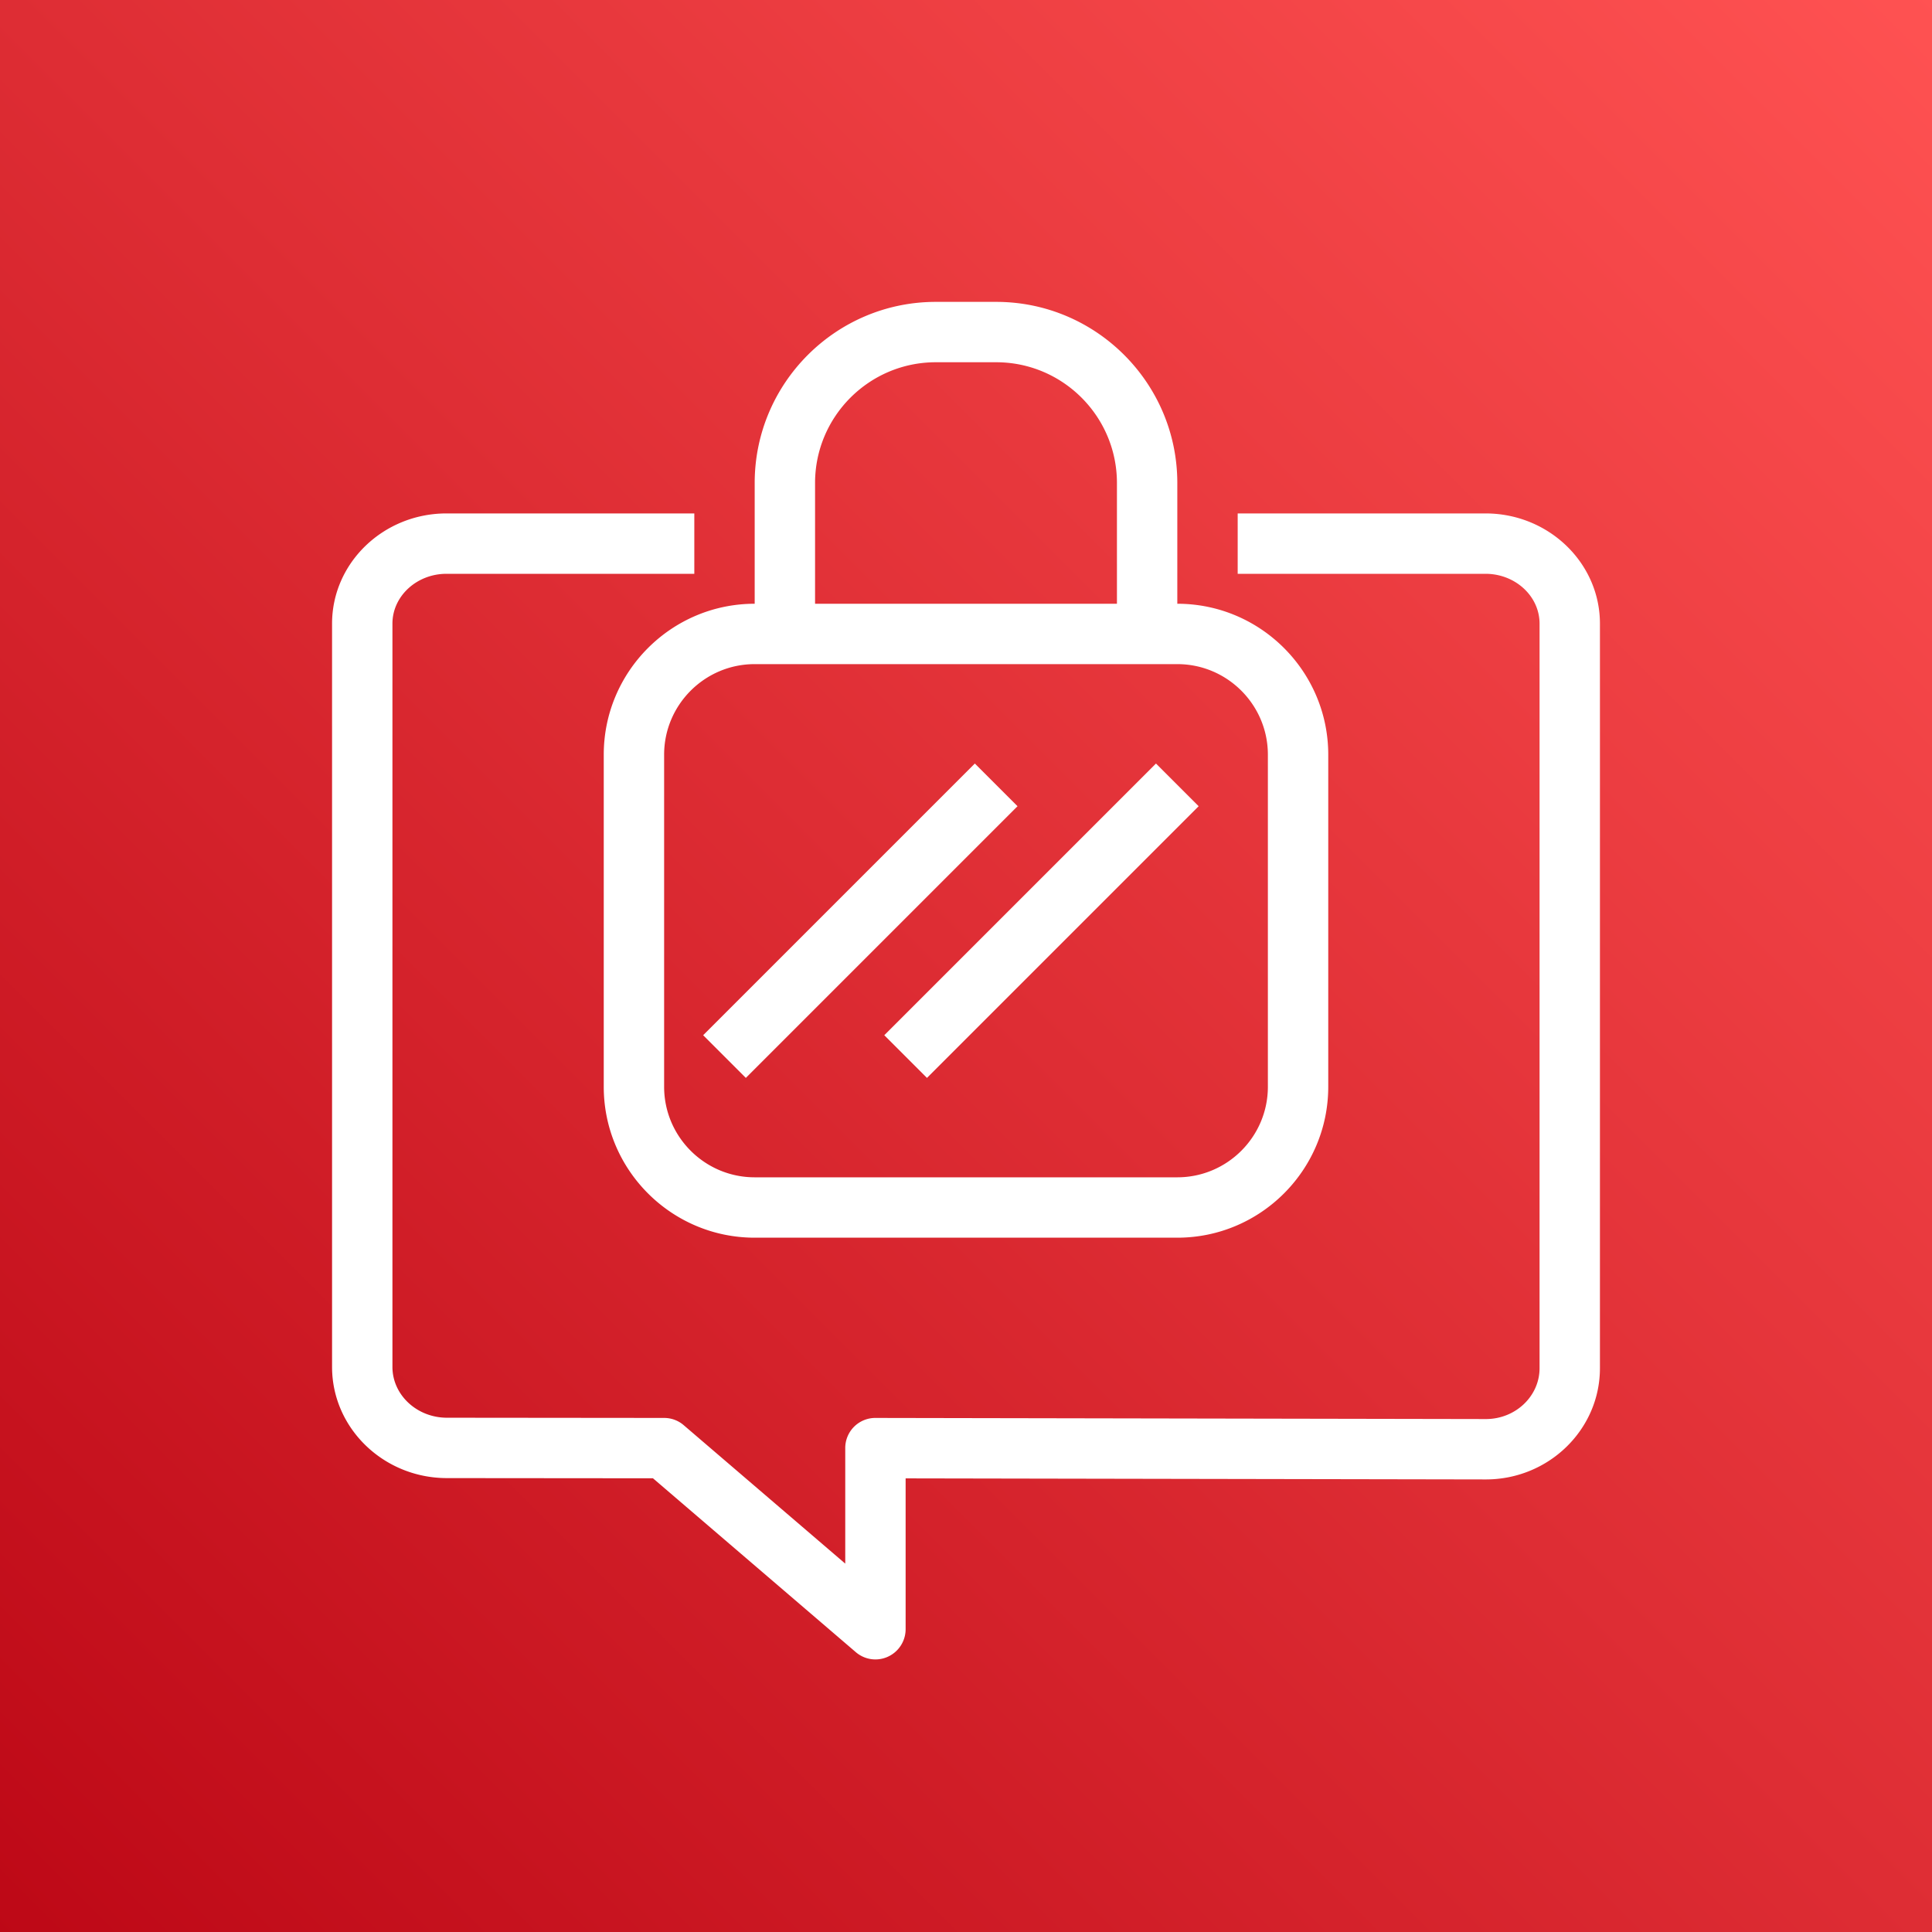 <svg xmlns="http://www.w3.org/2000/svg" viewBox="0 0 64 64"><rect x="0" y="0" width="64" height="64" fill="#333333" stroke="none"/><defs><linearGradient id="ArchitectureAWSWickr_svg__a" x1="0%" x2="100%" y1="100%" y2="0%"><stop offset="0%" stop-color="#BD0816"/><stop offset="100%" stop-color="#FF5252"/></linearGradient></defs><g fill="none" fill-rule="evenodd"><path fill="url(#ArchitectureAWSWickr_svg__a)" d="M0 0h64v64H0z"/><path fill="#FFF" d="M22 36c0 1.654 1.346 3 3 3h14c1.654 0 3-1.346 3-3V25c0-1.654-1.346-3-3-3H25c-1.654 0-3 1.346-3 3v11Zm5-16h10v-4c0-2.206-1.794-4-4-4h-2c-2.206 0-4 1.794-4 4v4Zm-2 0v-4c0-3.309 2.691-6 6-6h2c3.309 0 6 2.691 6 6v4c2.757 0 5 2.243 5 5v11c0 2.757-2.243 5-5 5H25c-2.757 0-5-2.243-5-5V25c0-2.757 2.243-5 5-5Zm5.707 15.707 9-9-1.414-1.414-9 9 1.414 1.414Zm3-9-1.414-1.414-9 9 1.414 1.414 9-9ZM53 20.659v24.663c0 2.033-1.695 3.686-3.779 3.686L30 48.973v4.998a1.003 1.003 0 0 1-1 1 .999.999 0 0 1-.65-.241l-6.72-5.76-6.824-.006c-2.098 0-3.806-1.652-3.806-3.683V20.659c0-2.013 1.7-3.651 3.791-3.651H23v2h-8.209c-.987 0-1.791.741-1.791 1.651v24.622c0 .928.811 1.683 1.807 1.683l7.194.007c.238 0 .469.085.649.241L28 51.797v-3.826a.996.996 0 0 1 1-1l20.223.037c.979 0 1.777-.756 1.777-1.686V20.659c0-.91-.804-1.651-1.791-1.651H41v-2h8.209c2.091 0 3.791 1.638 3.791 3.651Z"/></g></svg>